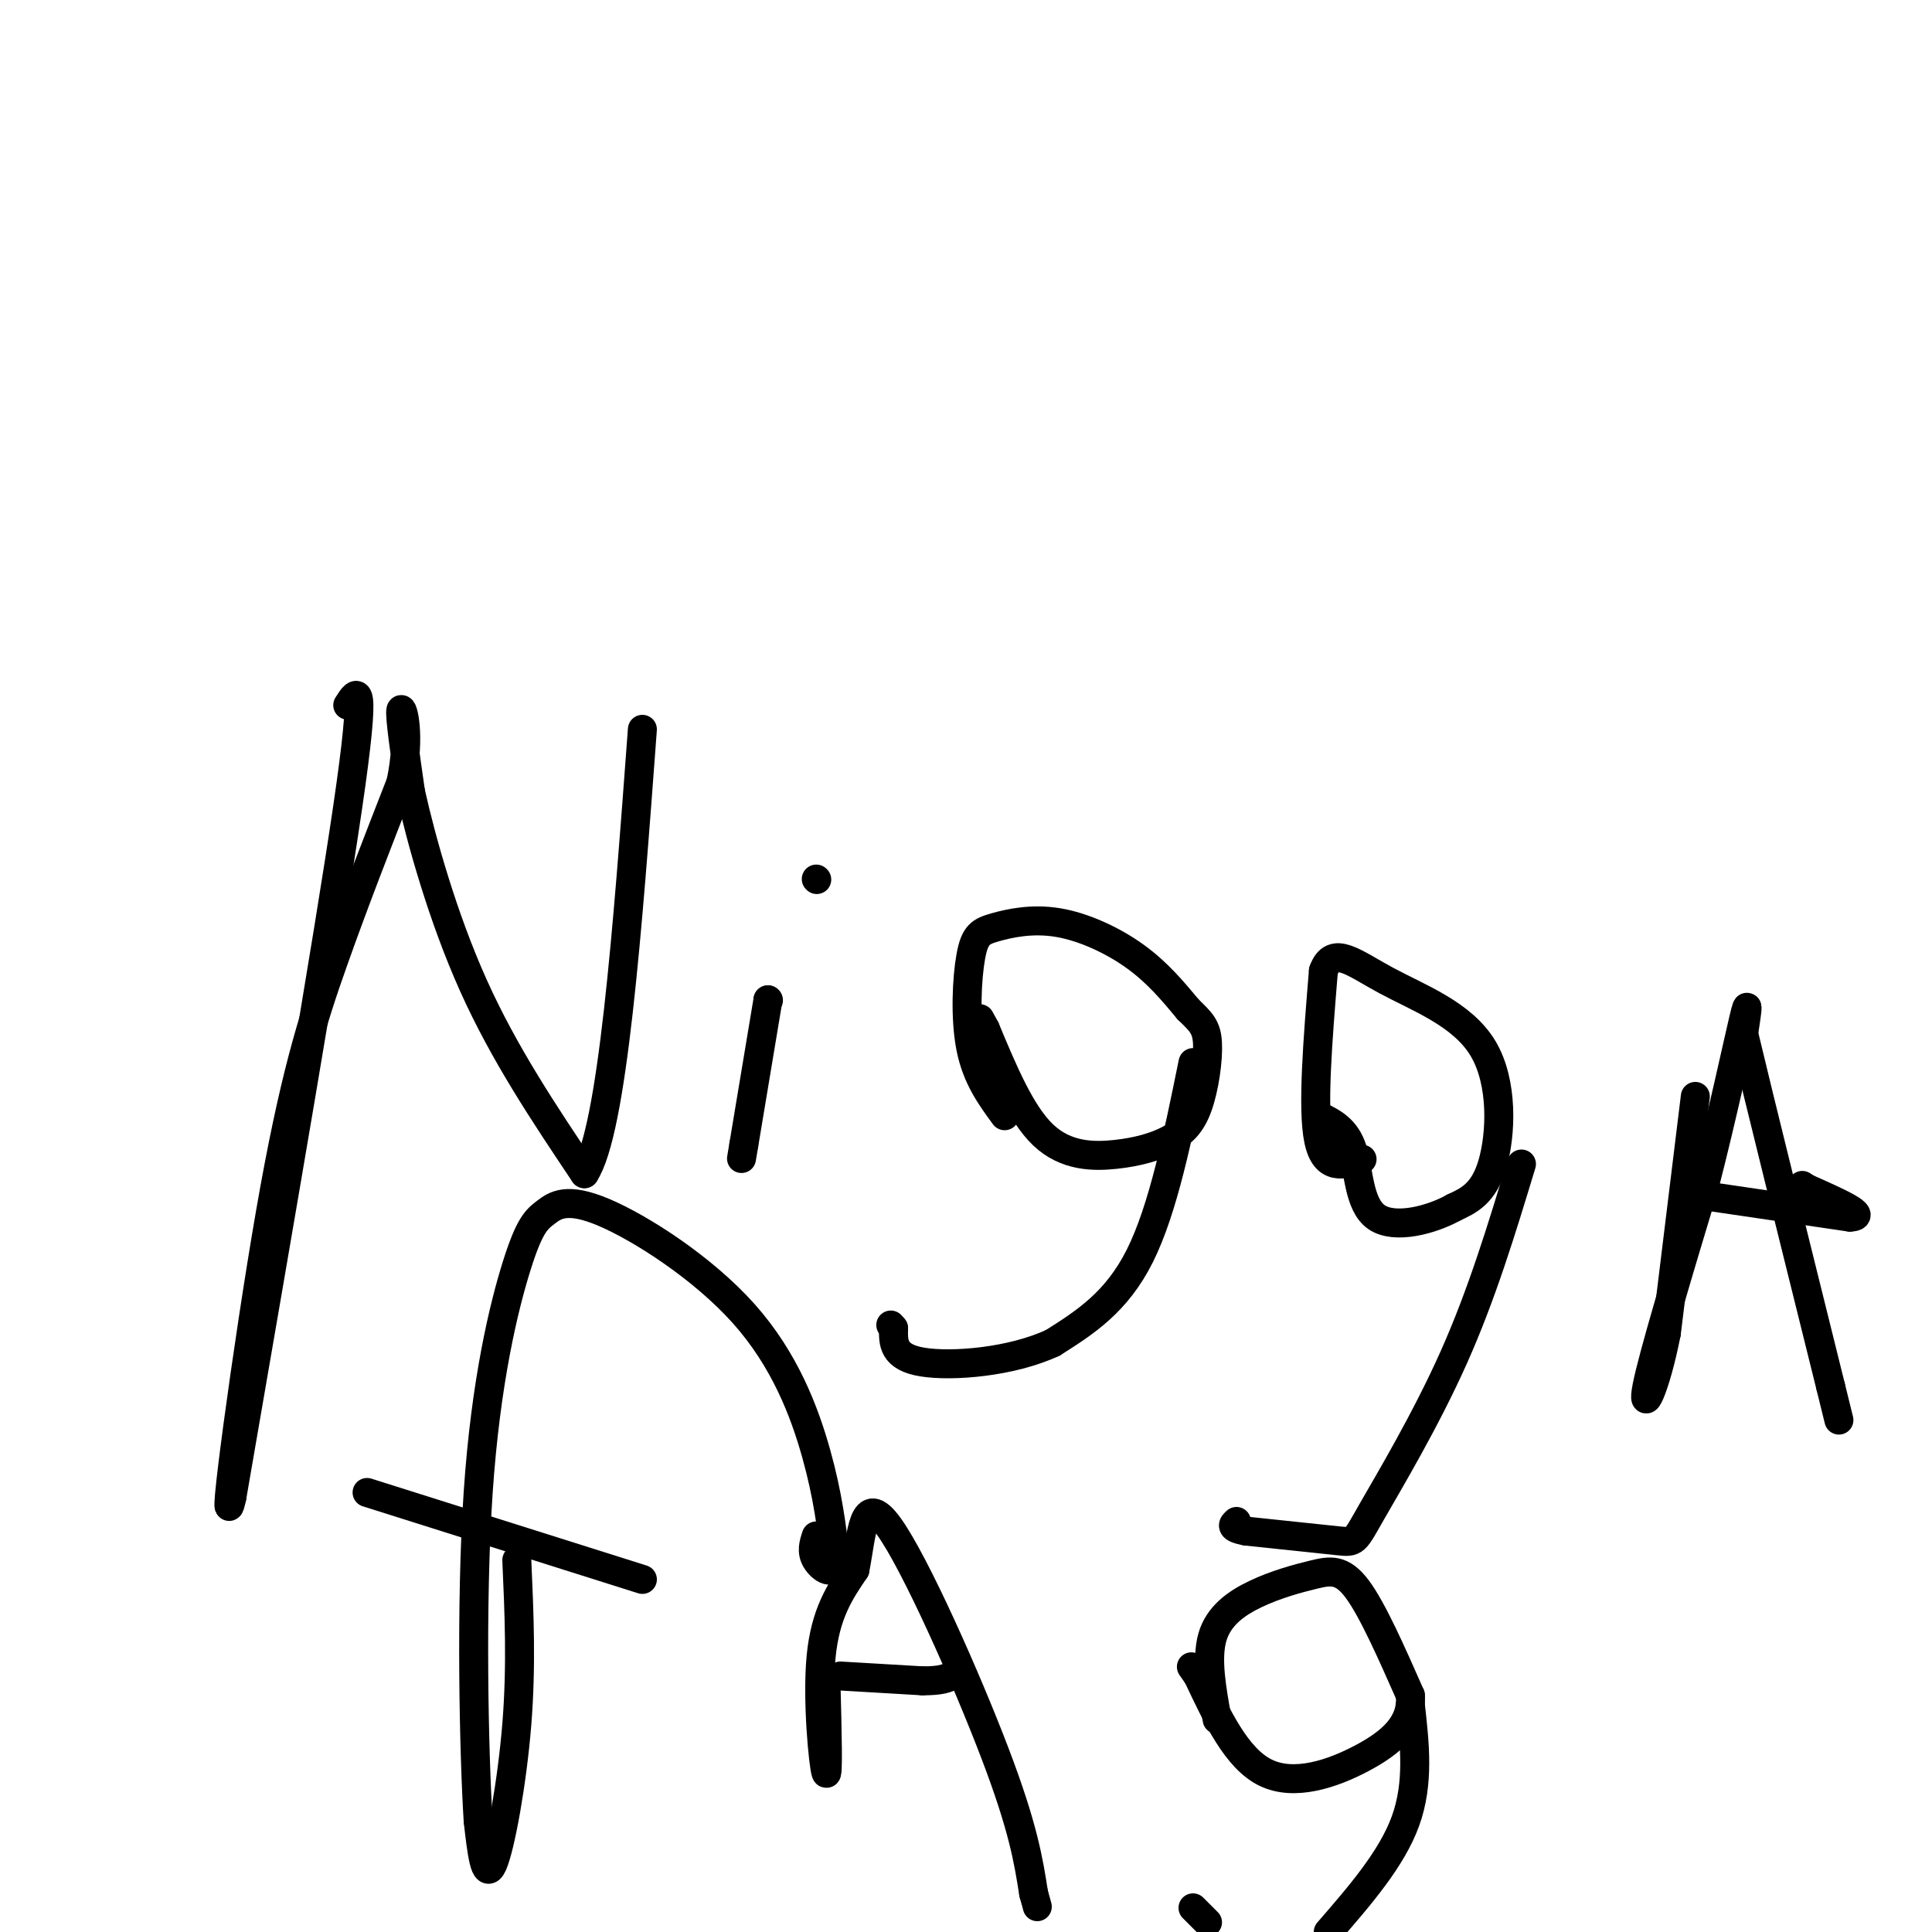 <svg viewBox='0 0 400 400' version='1.1' xmlns='http://www.w3.org/2000/svg' xmlns:xlink='http://www.w3.org/1999/xlink'><g fill='none' stroke='#000000' stroke-width='6' stroke-linecap='round' stroke-linejoin='round'><path d='M72,146c2.000,-3.167 4.000,-6.333 0,21c-4.000,27.333 -14.000,85.167 -24,143'/><path d='M48,310c-2.512,11.440 3.208,-31.458 8,-59c4.792,-27.542 8.655,-39.726 13,-52c4.345,-12.274 9.173,-24.637 14,-37'/><path d='M83,162c2.089,-9.844 0.311,-15.956 0,-15c-0.311,0.956 0.844,8.978 2,17'/><path d='M85,164c2.178,9.800 6.622,25.800 13,40c6.378,14.200 14.689,26.600 23,39'/><path d='M121,243c5.833,-8.833 8.917,-50.417 12,-92'/><path d='M159,207c0.000,0.000 0.100,0.100 0.1,0.1'/><path d='M159,207c0.000,0.000 -5.000,30.000 -5,30'/><path d='M154,237c-0.833,5.000 -0.417,2.500 0,0'/><path d='M169,182c0.000,0.000 0.100,0.100 0.1,0.1'/><path d='M208,231c-2.883,-3.929 -5.766,-7.858 -7,-14c-1.234,-6.142 -0.820,-14.497 0,-19c0.820,-4.503 2.044,-5.156 5,-6c2.956,-0.844 7.642,-1.881 13,-1c5.358,0.881 11.388,3.680 16,7c4.612,3.320 7.806,7.160 11,11'/><path d='M246,209c2.665,2.599 3.827,3.598 4,7c0.173,3.402 -0.644,9.207 -2,13c-1.356,3.793 -3.250,5.573 -6,7c-2.750,1.427 -6.356,2.499 -11,3c-4.644,0.501 -10.327,0.429 -15,-4c-4.673,-4.429 -8.337,-13.214 -12,-22'/><path d='M204,213c-2.000,-3.667 -1.000,-1.833 0,0'/><path d='M247,220c-3.083,15.167 -6.167,30.333 -11,40c-4.833,9.667 -11.417,13.833 -18,18'/><path d='M218,278c-8.533,4.000 -20.867,5.000 -27,4c-6.133,-1.000 -6.067,-4.000 -6,-7'/><path d='M185,275c-1.000,-1.167 -0.500,-0.583 0,0'/><path d='M282,240c-3.833,1.250 -7.667,2.500 -9,-4c-1.333,-6.500 -0.167,-20.750 1,-35'/><path d='M274,201c1.944,-5.456 6.305,-1.596 13,2c6.695,3.596 15.726,6.930 20,14c4.274,7.070 3.793,17.877 2,24c-1.793,6.123 -4.896,7.561 -8,9'/><path d='M301,250c-4.643,2.595 -12.250,4.583 -16,2c-3.750,-2.583 -3.643,-9.738 -5,-14c-1.357,-4.262 -4.179,-5.631 -7,-7'/><path d='M315,241c-4.089,13.476 -8.179,26.952 -14,40c-5.821,13.048 -13.375,25.667 -17,32c-3.625,6.333 -3.321,6.381 -7,6c-3.679,-0.381 -11.339,-1.190 -19,-2'/><path d='M258,317c-3.500,-0.667 -2.750,-1.333 -2,-2'/><path d='M351,227c0.000,0.000 -6.000,49.000 -6,49'/><path d='M345,276c-2.356,11.933 -5.244,17.267 -4,11c1.244,-6.267 6.622,-24.133 12,-42'/><path d='M353,245c3.644,-14.222 6.756,-28.778 8,-34c1.244,-5.222 0.622,-1.111 0,3'/><path d='M361,214c3.000,12.667 10.500,42.833 18,73'/><path d='M379,287c3.000,12.167 1.500,6.083 0,0'/><path d='M349,247c0.000,0.000 34.000,5.000 34,5'/><path d='M383,252c4.167,-0.167 -2.417,-3.083 -9,-6'/><path d='M374,246c-1.500,-1.000 -0.750,-0.500 0,0'/><path d='M107,323c0.489,10.933 0.978,21.867 0,34c-0.978,12.133 -3.422,25.467 -5,29c-1.578,3.533 -2.289,-2.733 -3,-9'/><path d='M99,377c-0.875,-14.104 -1.562,-44.863 0,-68c1.562,-23.137 5.373,-38.653 8,-47c2.627,-8.347 4.068,-9.527 6,-11c1.932,-1.473 4.353,-3.240 12,0c7.647,3.240 20.520,11.488 29,21c8.480,9.512 12.566,20.289 15,29c2.434,8.711 3.217,15.355 4,22'/><path d='M173,323c-0.267,3.644 -2.933,1.756 -4,0c-1.067,-1.756 -0.533,-3.378 0,-5'/><path d='M76,309c0.000,0.000 57.000,18.000 57,18'/><path d='M171,348c0.267,10.289 0.533,20.578 0,19c-0.533,-1.578 -1.867,-15.022 -1,-24c0.867,-8.978 3.933,-13.489 7,-18'/><path d='M177,325c1.452,-7.274 1.583,-16.458 7,-9c5.417,7.458 16.119,31.560 22,47c5.881,15.440 6.940,22.220 8,29'/><path d='M214,392c1.333,4.833 0.667,2.417 0,0'/><path d='M174,347c0.000,0.000 17.000,1.000 17,1'/><path d='M191,348c3.833,0.000 4.917,-0.500 6,-1'/><path d='M252,356c-1.132,-6.276 -2.265,-12.552 -1,-17c1.265,-4.448 4.927,-7.069 9,-9c4.073,-1.931 8.558,-3.174 12,-4c3.442,-0.826 5.841,-1.236 9,3c3.159,4.236 7.080,13.118 11,22'/><path d='M292,351c0.464,5.929 -3.875,9.750 -10,13c-6.125,3.250 -14.036,5.929 -20,3c-5.964,-2.929 -9.982,-11.464 -14,-20'/><path d='M248,347c-2.333,-3.333 -1.167,-1.667 0,0'/><path d='M292,353c0.917,8.083 1.833,16.167 -1,24c-2.833,7.833 -9.417,15.417 -16,23'/><path d='M250,398c0.000,0.000 -3.000,-3.000 -3,-3'/></g>
</svg>